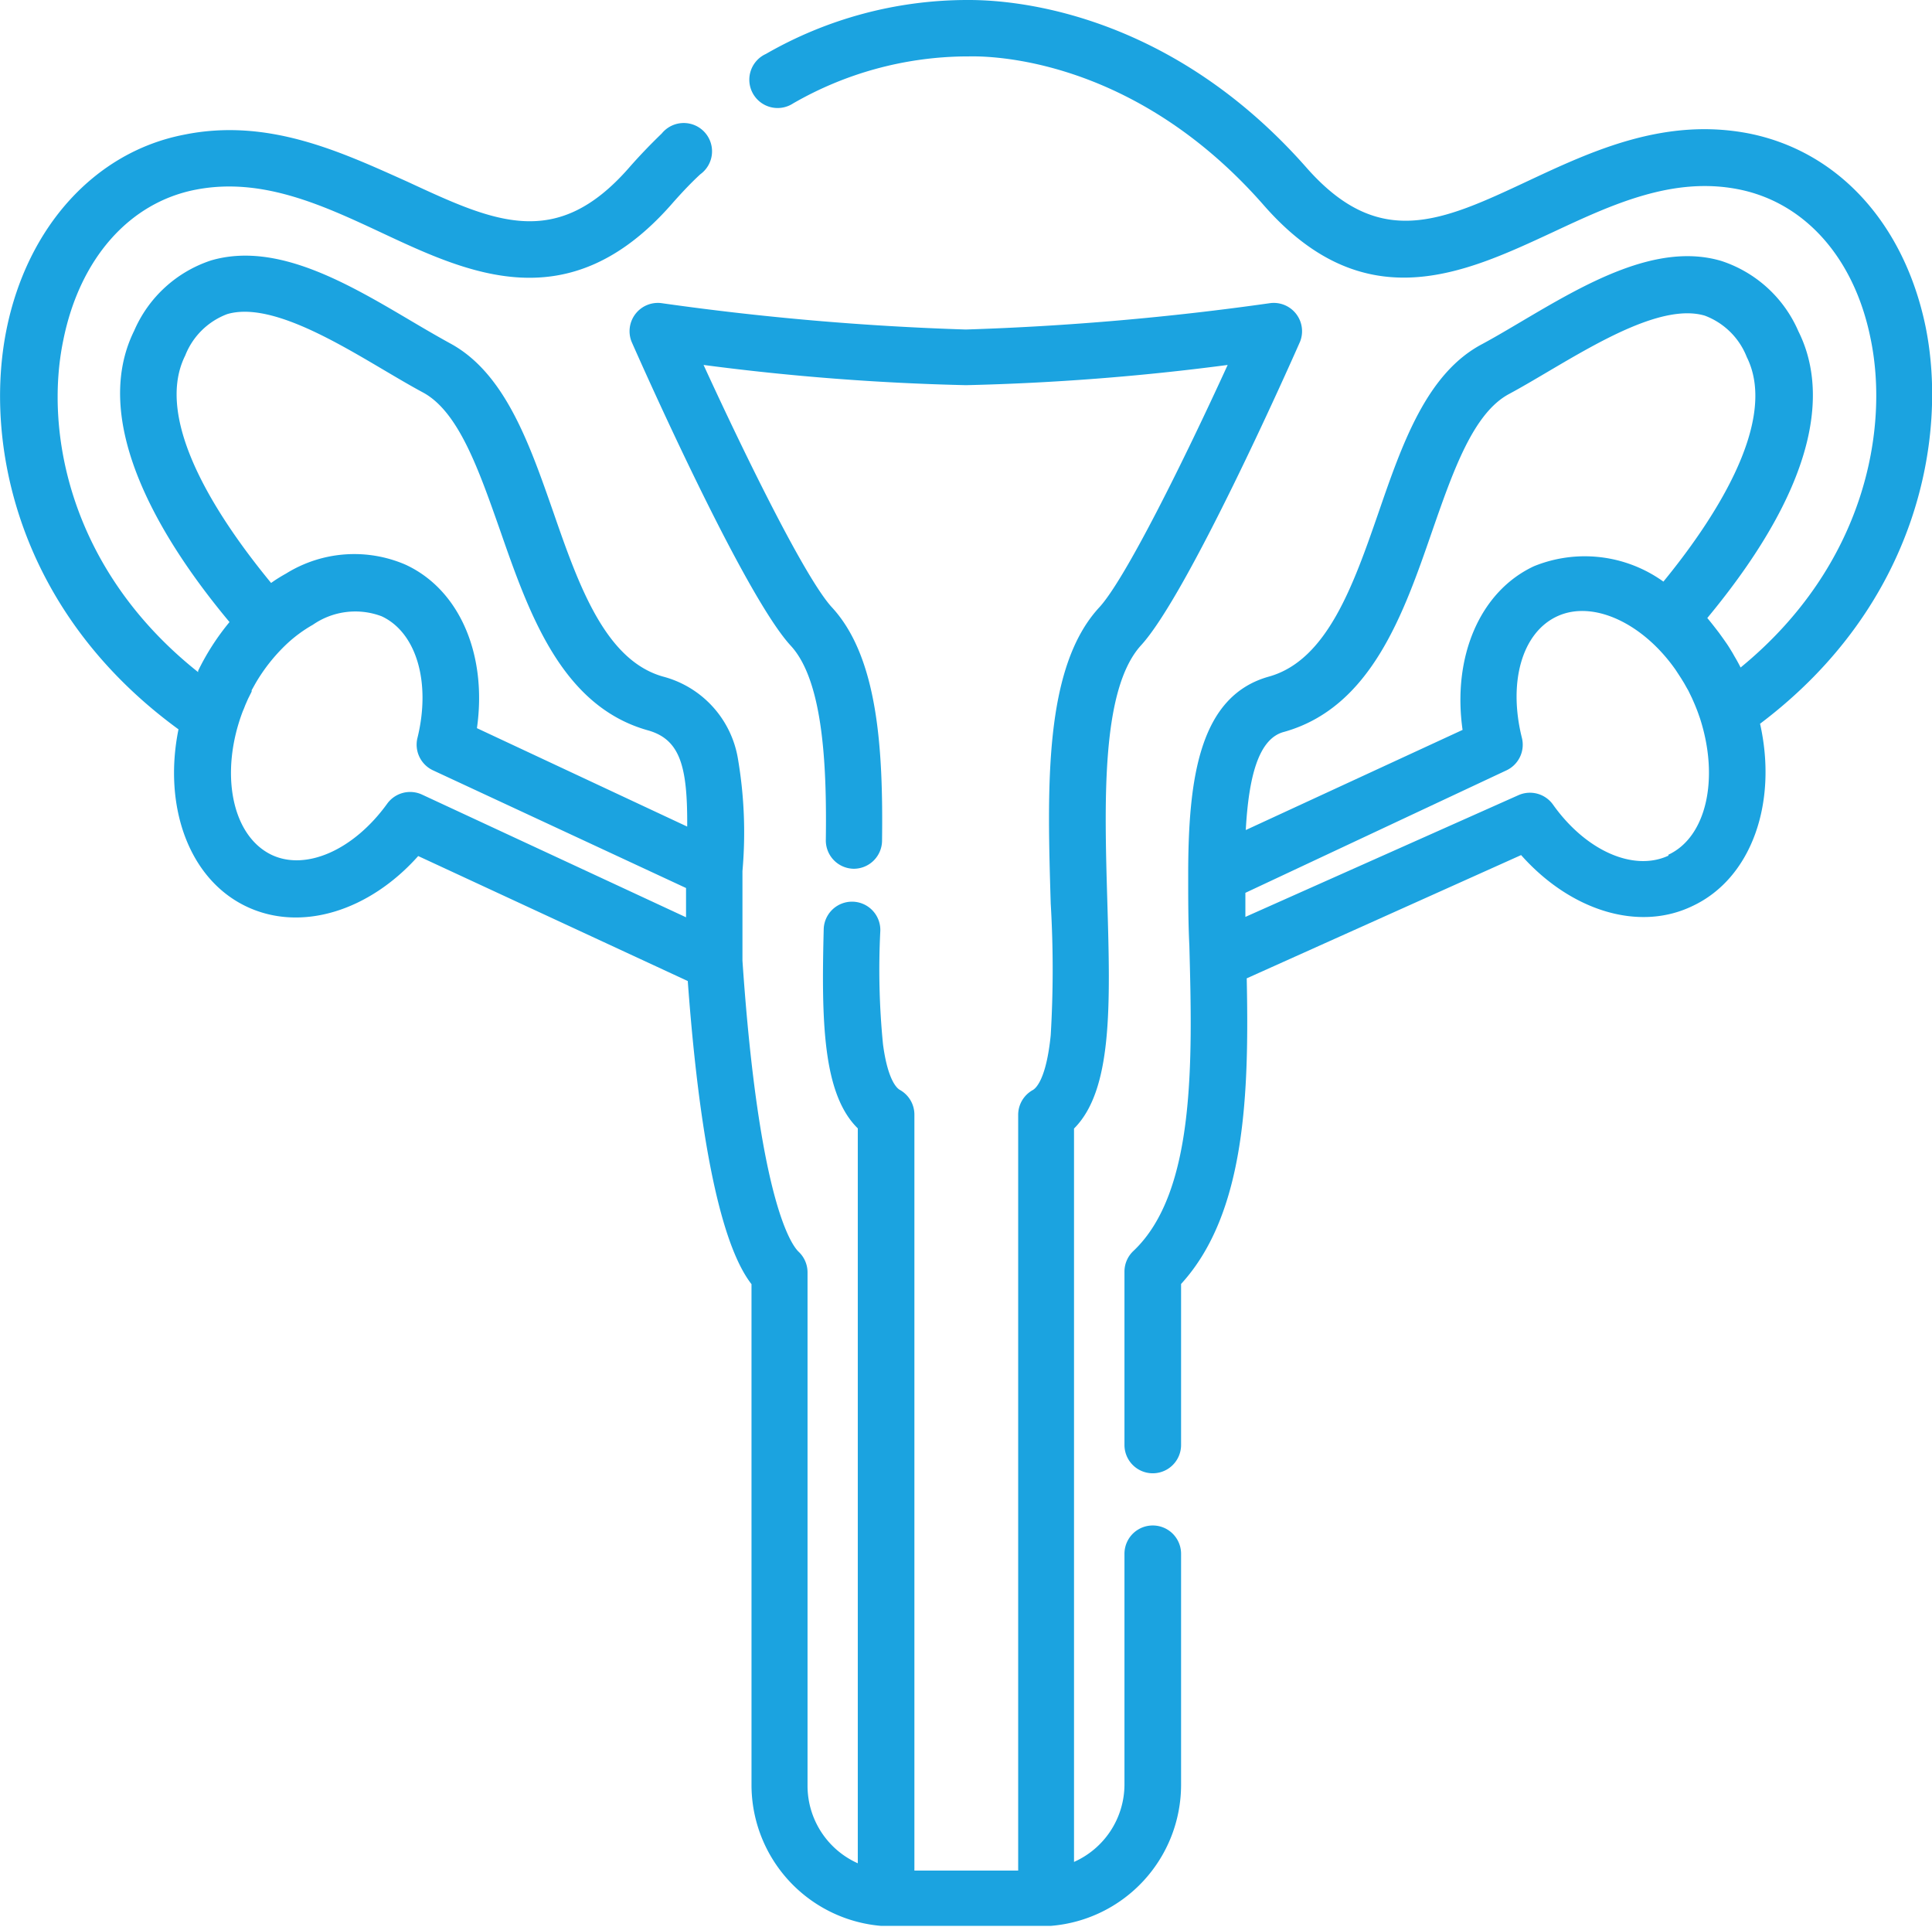 <svg xmlns="http://www.w3.org/2000/svg" viewBox="0 0 100.34 100.07"><defs><style>.cls-1{fill:#1ba3e0;}</style></defs><title>Datový zdroj 23</title><g id="Vrstva_2" data-name="Vrstva 2"><g id="Vrstva_1-2" data-name="Vrstva 1"><path class="cls-1" d="M100,16.93c-1.12-5.35-4.55-9.08-9.17-10-4.38-.85-8.15.91-11.48,2.47-4.48,2.1-7.72,3.61-11.51-.71C60.06-.13,51.24,0,50.17,0a21,21,0,0,0-10.39,2.8,1.47,1.47,0,1,0,1.41,2.57,18.24,18.24,0,0,1,8.88-2.44h.19c.33,0,8.25-.39,15.36,7.71,5.24,6,10.41,3.56,15,1.43,3.06-1.43,6.23-2.92,9.67-2.24s6,3.55,6.85,7.7c1,4.71-.26,11.82-6.74,17.13v0c-.1-.2-.21-.4-.33-.6l-.09-.16c-.11-.18-.21-.35-.33-.52l-.14-.2-.23-.32c-.2-.26-.4-.52-.61-.77,6.25-7.54,6.06-12.24,4.73-14.89a6.59,6.59,0,0,0-4-3.65c-3.37-1-7.11,1.21-10.41,3.16-.71.42-1.37.81-2,1.15C74.11,19.37,72.84,23,71.6,26.6c-1.31,3.78-2.67,7.68-5.69,8.53-3.61,1-4.2,5.25-4.2,10.29,0,0,0,0,0,0v.1c0,1.16,0,2.36.06,3.57.16,6,.33,12.82-2.91,15.87a1.47,1.47,0,0,0-.46,1.07v9a1.47,1.47,0,0,0,2.94,0V66.67c3.38-3.69,3.53-10,3.41-15.87L79,44.4c2.55,2.87,6.08,4,8.89,2.65,3.09-1.44,4.44-5.38,3.52-9.47C99.61,31.4,101.18,22.67,100,16.93ZM66.7,38c4.5-1.27,6.19-6.11,7.67-10.39,1.1-3.16,2.14-6.15,4-7.15.67-.36,1.36-.77,2.09-1.2,2.65-1.56,5.94-3.5,8.08-2.87a3.76,3.76,0,0,1,2.18,2.15c1.72,3.44-1.93,8.73-4.33,11.66a7,7,0,0,0-6.72-.8c-2.81,1.31-4.25,4.7-3.71,8.5L64.7,43.1C64.85,40.4,65.34,38.34,66.7,38Zm19.95,6.43c-1.81.84-4.29-.25-6-2.66a1.47,1.47,0,0,0-1.79-.48L64.68,47.61l0-1.25L78.24,40a1.47,1.47,0,0,0,.8-1.69c-.72-2.88,0-5.48,1.86-6.32s4.44.38,6.13,2.8l0,0,.17.26.11.17.16.26.14.25.07.12.19.39c.08.18.16.36.23.54v0c.07.17.13.35.19.52C89.3,40.42,88.63,43.46,86.65,44.38Z"/><path class="cls-1" d="M67.52,17.74a1.47,1.47,0,0,0-1.55-2,145.18,145.18,0,0,1-15.81,1.37,145.18,145.18,0,0,1-15.81-1.37,1.47,1.47,0,0,0-1.55,2c.59,1.34,5.85,13.17,8.27,15.79,1.71,1.85,1.87,6.36,1.82,10.09a1.47,1.47,0,0,0,1.45,1.49h0a1.47,1.47,0,0,0,1.47-1.45c.06-4.76-.21-9.53-2.6-12.12-1.35-1.46-4.4-7.65-6.67-12.59A126,126,0,0,0,50.17,20a126,126,0,0,0,13.59-1.05c-2.26,4.94-5.32,11.13-6.67,12.59-2.89,3.13-2.7,9.35-2.52,15.38a57.59,57.59,0,0,1,0,6.83c-.23,2.29-.77,2.76-.93,2.85a1.47,1.47,0,0,0-.76,1.29V97.13H47.49V57.87a1.47,1.47,0,0,0-.76-1.28c-.14-.08-.62-.48-.87-2.36a39.51,39.51,0,0,1-.14-5.9,1.47,1.47,0,0,0-2.94-.08c-.12,4.73-.06,8.55,1.77,10.34V96.75a4.41,4.41,0,0,1-2.61-4V66.07A1.47,1.47,0,0,0,41.48,65c-.34-.32-2.06-2.53-2.92-15.12V45.23h0a22.76,22.76,0,0,0-.25-5.92,5.31,5.31,0,0,0-3.88-4.18c-3-.85-4.38-4.75-5.69-8.53-1.24-3.55-2.51-7.23-5.36-8.77-.62-.34-1.29-.73-2-1.15-3.3-1.95-7-4.15-10.41-3.16a6.59,6.59,0,0,0-4,3.65C4.54,22.08,8.66,28.4,11.92,32.3a12.59,12.59,0,0,0-1.63,2.53l0,.07c-6.66-5.29-8-12.47-7-17.25.85-4.21,3.42-7.13,6.87-7.8s6.61.81,9.67,2.24c4.55,2.13,9.71,4.54,15-1.43.49-.56,1-1.11,1.54-1.61a1.47,1.47,0,1,0-2-2.12c-.58.56-1.16,1.16-1.71,1.79-3.79,4.32-7,2.8-11.51.71C17.67,7.87,13.9,6.1,9.53,7c-4.59.9-8.11,4.77-9.19,10.1-1.18,5.82.5,14.62,8.93,20.77-.81,4,.54,7.81,3.57,9.22,2.81,1.31,6.33.22,8.88-2.64l14,6.49c.83,11.31,2.41,14.58,3.31,15.74V92.73A7.35,7.35,0,0,0,45.75,100l.27,0h8.29l.27,0a7.35,7.35,0,0,0,6.76-7.32v-12a1.47,1.47,0,1,0-2.94,0v12a4.41,4.41,0,0,1-2.62,4V58.6c2-2,1.89-6.36,1.73-11.78-.15-5.18-.33-11,1.74-13.3C61.67,30.9,66.93,19.08,67.52,17.74ZM35.63,46.81v.82L21.92,41.26a1.47,1.47,0,0,0-1.81.47c-1.74,2.41-4.22,3.5-6,2.66-2.09-1-2.71-4.28-1.5-7.46l.06-.14.07-.18.14-.32.19-.38,0-.07.19-.34v0a9.13,9.13,0,0,1,1.63-2.06l0,0a7.16,7.16,0,0,1,1.36-1A3.87,3.87,0,0,1,19.82,32c1.81.84,2.57,3.44,1.86,6.32A1.47,1.47,0,0,0,22.49,40l13.14,6.11Zm-10.86-9c.54-3.8-.89-7.19-3.71-8.49a6.71,6.71,0,0,0-6.2.46c-.27.15-.53.31-.78.49-2.47-3-6.2-8.33-4.46-11.81a3.76,3.76,0,0,1,2.18-2.15c2.14-.63,5.44,1.31,8.08,2.87.73.43,1.42.84,2.09,1.2,1.85,1,2.89,4,4,7.15,1.49,4.28,3.18,9.13,7.67,10.39,1.69.47,2.07,1.88,2.05,5Z"/></g></g></svg>